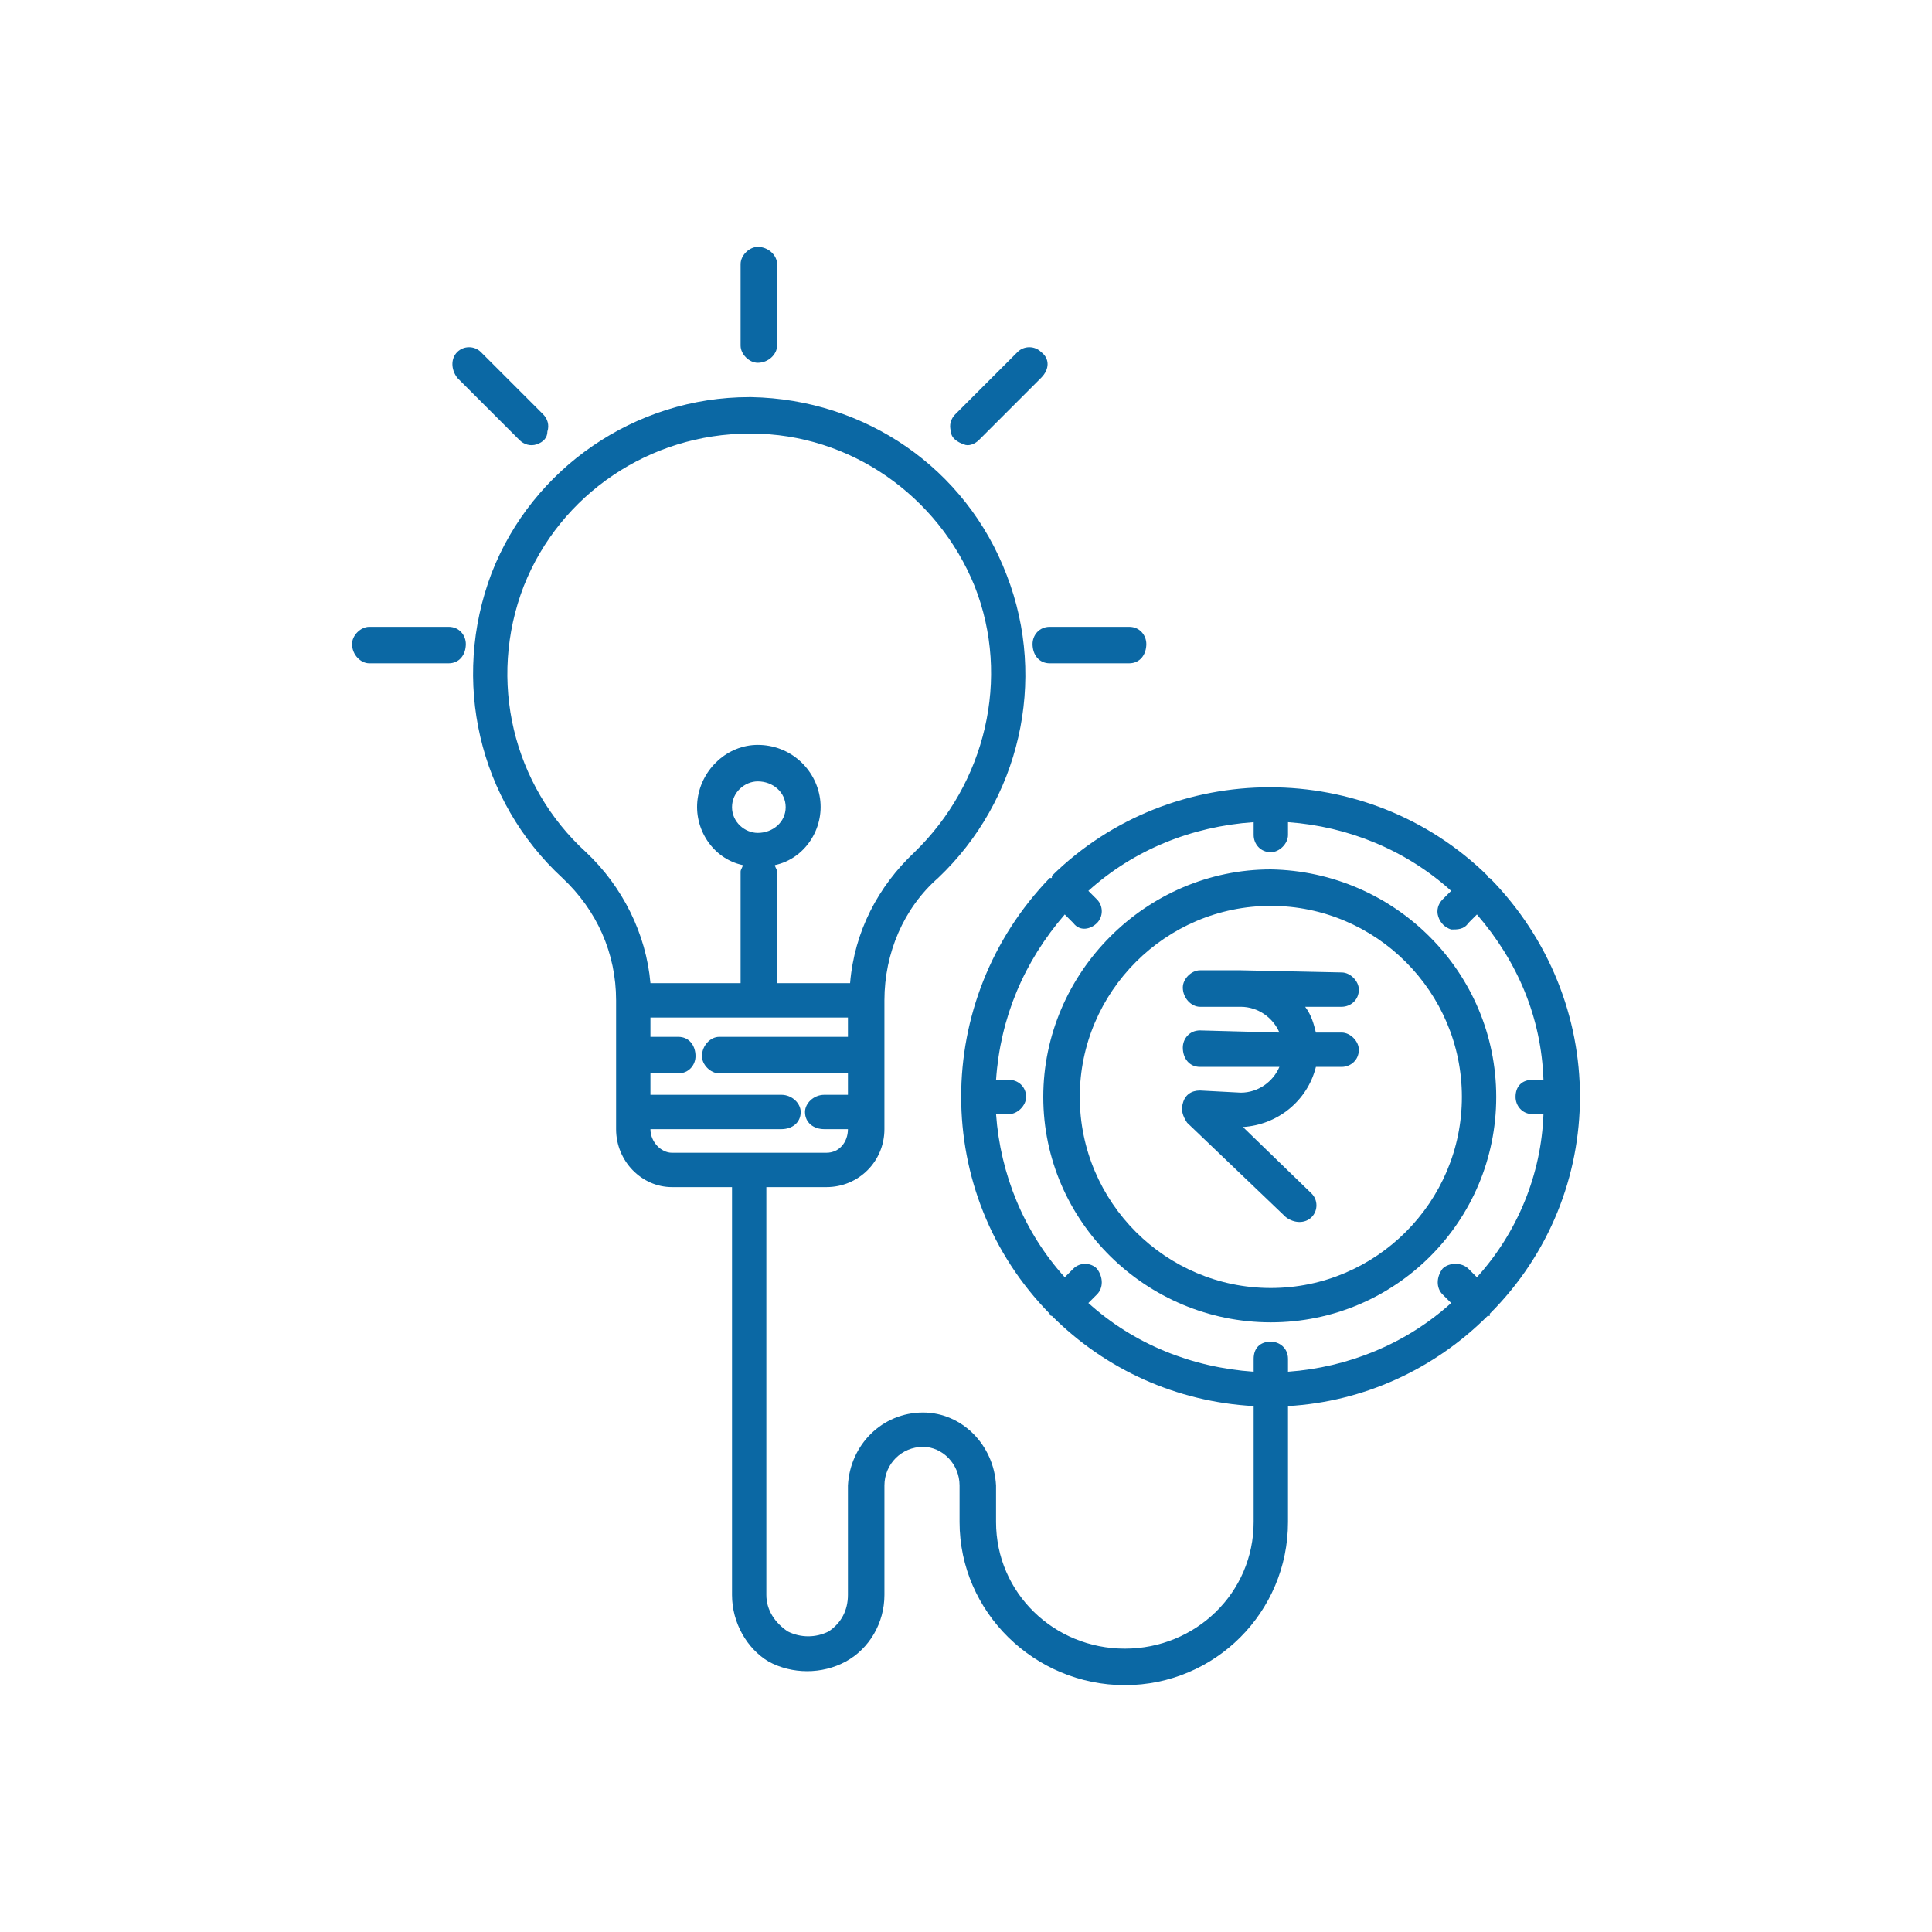 <?xml version="1.0" encoding="UTF-8"?>
<svg xmlns="http://www.w3.org/2000/svg" xmlns:xlink="http://www.w3.org/1999/xlink" xml:space="preserve" width="900px" height="900px" version="1.1" style="shape-rendering:geometricPrecision; text-rendering:geometricPrecision; image-rendering:optimizeQuality; fill-rule:evenodd; clip-rule:evenodd" viewBox="0 0 900 900">
 <defs>
  <style type="text/css">
   
    .fil0 {fill:none}
    .fil1 {fill:#0B68A4;fill-rule:nonzero}
   
  </style>
 </defs>
 <g id="Layer_x0020_1">
  <rect class="fil0" width="900" height="900"></rect>
  <g id="_1955738440288">
   <path class="fil1" d="M592 600c-49,0 -89,-40 -89,-89 0,-49 40,-89 89,-89 49,0 89,40 89,89 0,49 -40,89 -89,89zm0 -195c-58,0 -106,48 -106,106 0,58 48,105 106,105 58,0 105,-47 105,-105 0,-58 -47,-105 -105,-106z"></path>
   <path class="fil1" d="M625 469l0 0c4,0 8,-3 8,-8 0,-4 -4,-8 -8,-8l-47 -1 -19 0c-4,0 -8,4 -8,8 0,5 4,9 8,9l19 0c8,0 15,5 18,12l-37 -1 0 0c-5,0 -8,4 -8,8 0,5 3,9 8,9l37 0c-3,7 -10,12 -18,12l0 0 -19 -1c-4,0 -7,2 -8,6 -1,3 0,6 2,9l46 44c4,3 9,3 12,0 3,-3 3,-8 0,-11l-32 -31c16,-1 30,-12 34,-28l11 0 1 0c4,0 8,-3 8,-8 0,-4 -4,-8 -8,-8l-12 0c-1,-4 -2,-8 -5,-12l17 0z"></path>
   <path class="fil1" d="M714 519l5 0c-1,28 -12,55 -31,76l-4 -4c-3,-3 -9,-3 -12,0 -3,4 -3,9 0,12l4 4c-21,19 -48,30 -76,32l0 -6c0,-5 -4,-8 -8,-8 -5,0 -8,3 -8,8l0 6c-29,-2 -56,-13 -77,-32l4 -4c3,-3 3,-8 0,-12 -3,-3 -8,-3 -11,0l-4 4c-19,-21 -30,-48 -32,-76l6 0c4,0 8,-4 8,-8 0,-5 -4,-8 -8,-8l-6 0c2,-29 13,-55 32,-77l4 4c3,4 8,3 11,0 3,-3 3,-8 0,-11l-4 -4c21,-19 48,-30 77,-32l0 6c0,4 3,8 8,8 4,0 8,-4 8,-8l0 -6c28,2 55,13 76,32l-4 4c-2,2 -3,5 -2,8 1,3 3,5 6,6 3,0 6,0 8,-3l4 -4c19,22 30,48 31,77l-5 0c-5,0 -8,3 -8,8 0,4 3,8 8,8zm-411 7l61 0c5,0 9,-3 9,-8 0,-4 -4,-8 -9,-8l-61 0 0 -10 13 0c5,0 8,-4 8,-8 0,-5 -3,-9 -8,-9l-13 0 0 -9 92 0 0 9 -60 0c-4,0 -8,4 -8,9 0,4 4,8 8,8l60 0 0 10 -11 0c-5,0 -9,4 -9,8 0,5 4,8 9,8l11 0c0,6 -4,11 -10,11l-72 0c-5,0 -10,-5 -10,-11zm50 -138c-6,0 -12,-5 -12,-12 0,-7 6,-12 12,-12 7,0 13,5 13,12 0,7 -6,12 -13,12zm-80 9c-34,-31 -46,-80 -29,-124 17,-43 59,-71 105,-71l1 0c46,0 87,29 104,71 17,43 5,92 -28,124 -17,16 -28,37 -30,61l-34 0 0 -52c0,-1 -1,-2 -1,-3 14,-3 23,-17 21,-31 -2,-14 -14,-25 -29,-25 -14,0 -26,11 -28,25 -2,14 7,28 21,31 0,1 -1,2 -1,3l0 52 -42 0c-2,-23 -13,-45 -30,-61zm421 12c0,0 0,0 0,0 0,0 -1,0 -1,-1 -56,-55 -147,-55 -203,0 0,1 0,1 0,1 0,0 -1,0 -1,0 -55,57 -55,147 0,203 0,1 1,1 1,1 0,0 0,0 0,0 25,25 58,40 94,42l0 54c0,33 -27,59 -60,59 -33,0 -60,-26 -60,-59l0 -17c-1,-19 -16,-34 -34,-34 -19,0 -34,15 -35,34l0 51c0,7 -3,13 -9,17 -6,3 -13,3 -19,0 -6,-4 -10,-10 -10,-17l0 -190 28 0c15,0 27,-12 27,-27l0 -60c0,-22 9,-43 25,-57 38,-36 51,-92 32,-141 -19,-50 -66,-82 -119,-83l-1 0c-53,0 -101,33 -120,82 -19,50 -6,106 33,142 16,15 25,35 25,57l0 60c0,15 12,27 26,27l28 0 0 190c0,13 7,25 17,31 11,6 25,6 36,0 11,-6 18,-18 18,-31l0 -51c0,-10 8,-18 18,-18 9,0 17,8 17,18l0 17c0,42 35,76 77,76 42,0 76,-34 76,-76l0 -54c35,-2 68,-17 93,-42 0,0 1,0 1,0 0,0 0,0 0,-1 56,-56 56,-146 0,-203l0 0z"></path>
   <path class="fil1" d="M345 123l0 38c0,4 4,8 8,8 5,0 9,-4 9,-8l0 -38c0,-4 -4,-8 -9,-8 -4,0 -8,4 -8,8z"></path>
   <path class="fil1" d="M489 309l37 0c5,0 8,-4 8,-9 0,-4 -3,-8 -8,-8l-37 0c-5,0 -8,4 -8,8 0,5 3,9 8,9z"></path>
   <path class="fil1" d="M209 292l-37 0c-4,0 -8,4 -8,8 0,5 4,9 8,9l37 0c5,0 8,-4 8,-9 0,-4 -3,-8 -8,-8z"></path>
   <path class="fil1" d="M485 164c-3,-3 -8,-3 -11,0l-29 29c-2,2 -3,5 -2,8 0,3 3,5 6,6 2,1 5,0 7,-2l29 -29c4,-4 4,-9 0,-12z"></path>
   <path class="fil1" d="M213 164c-3,3 -3,8 0,12l29 29c2,2 5,3 8,2 3,-1 5,-3 5,-6 1,-3 0,-6 -2,-8l-29 -29c-3,-3 -8,-3 -11,0z"></path>
  </g>
 </g>
</svg>
